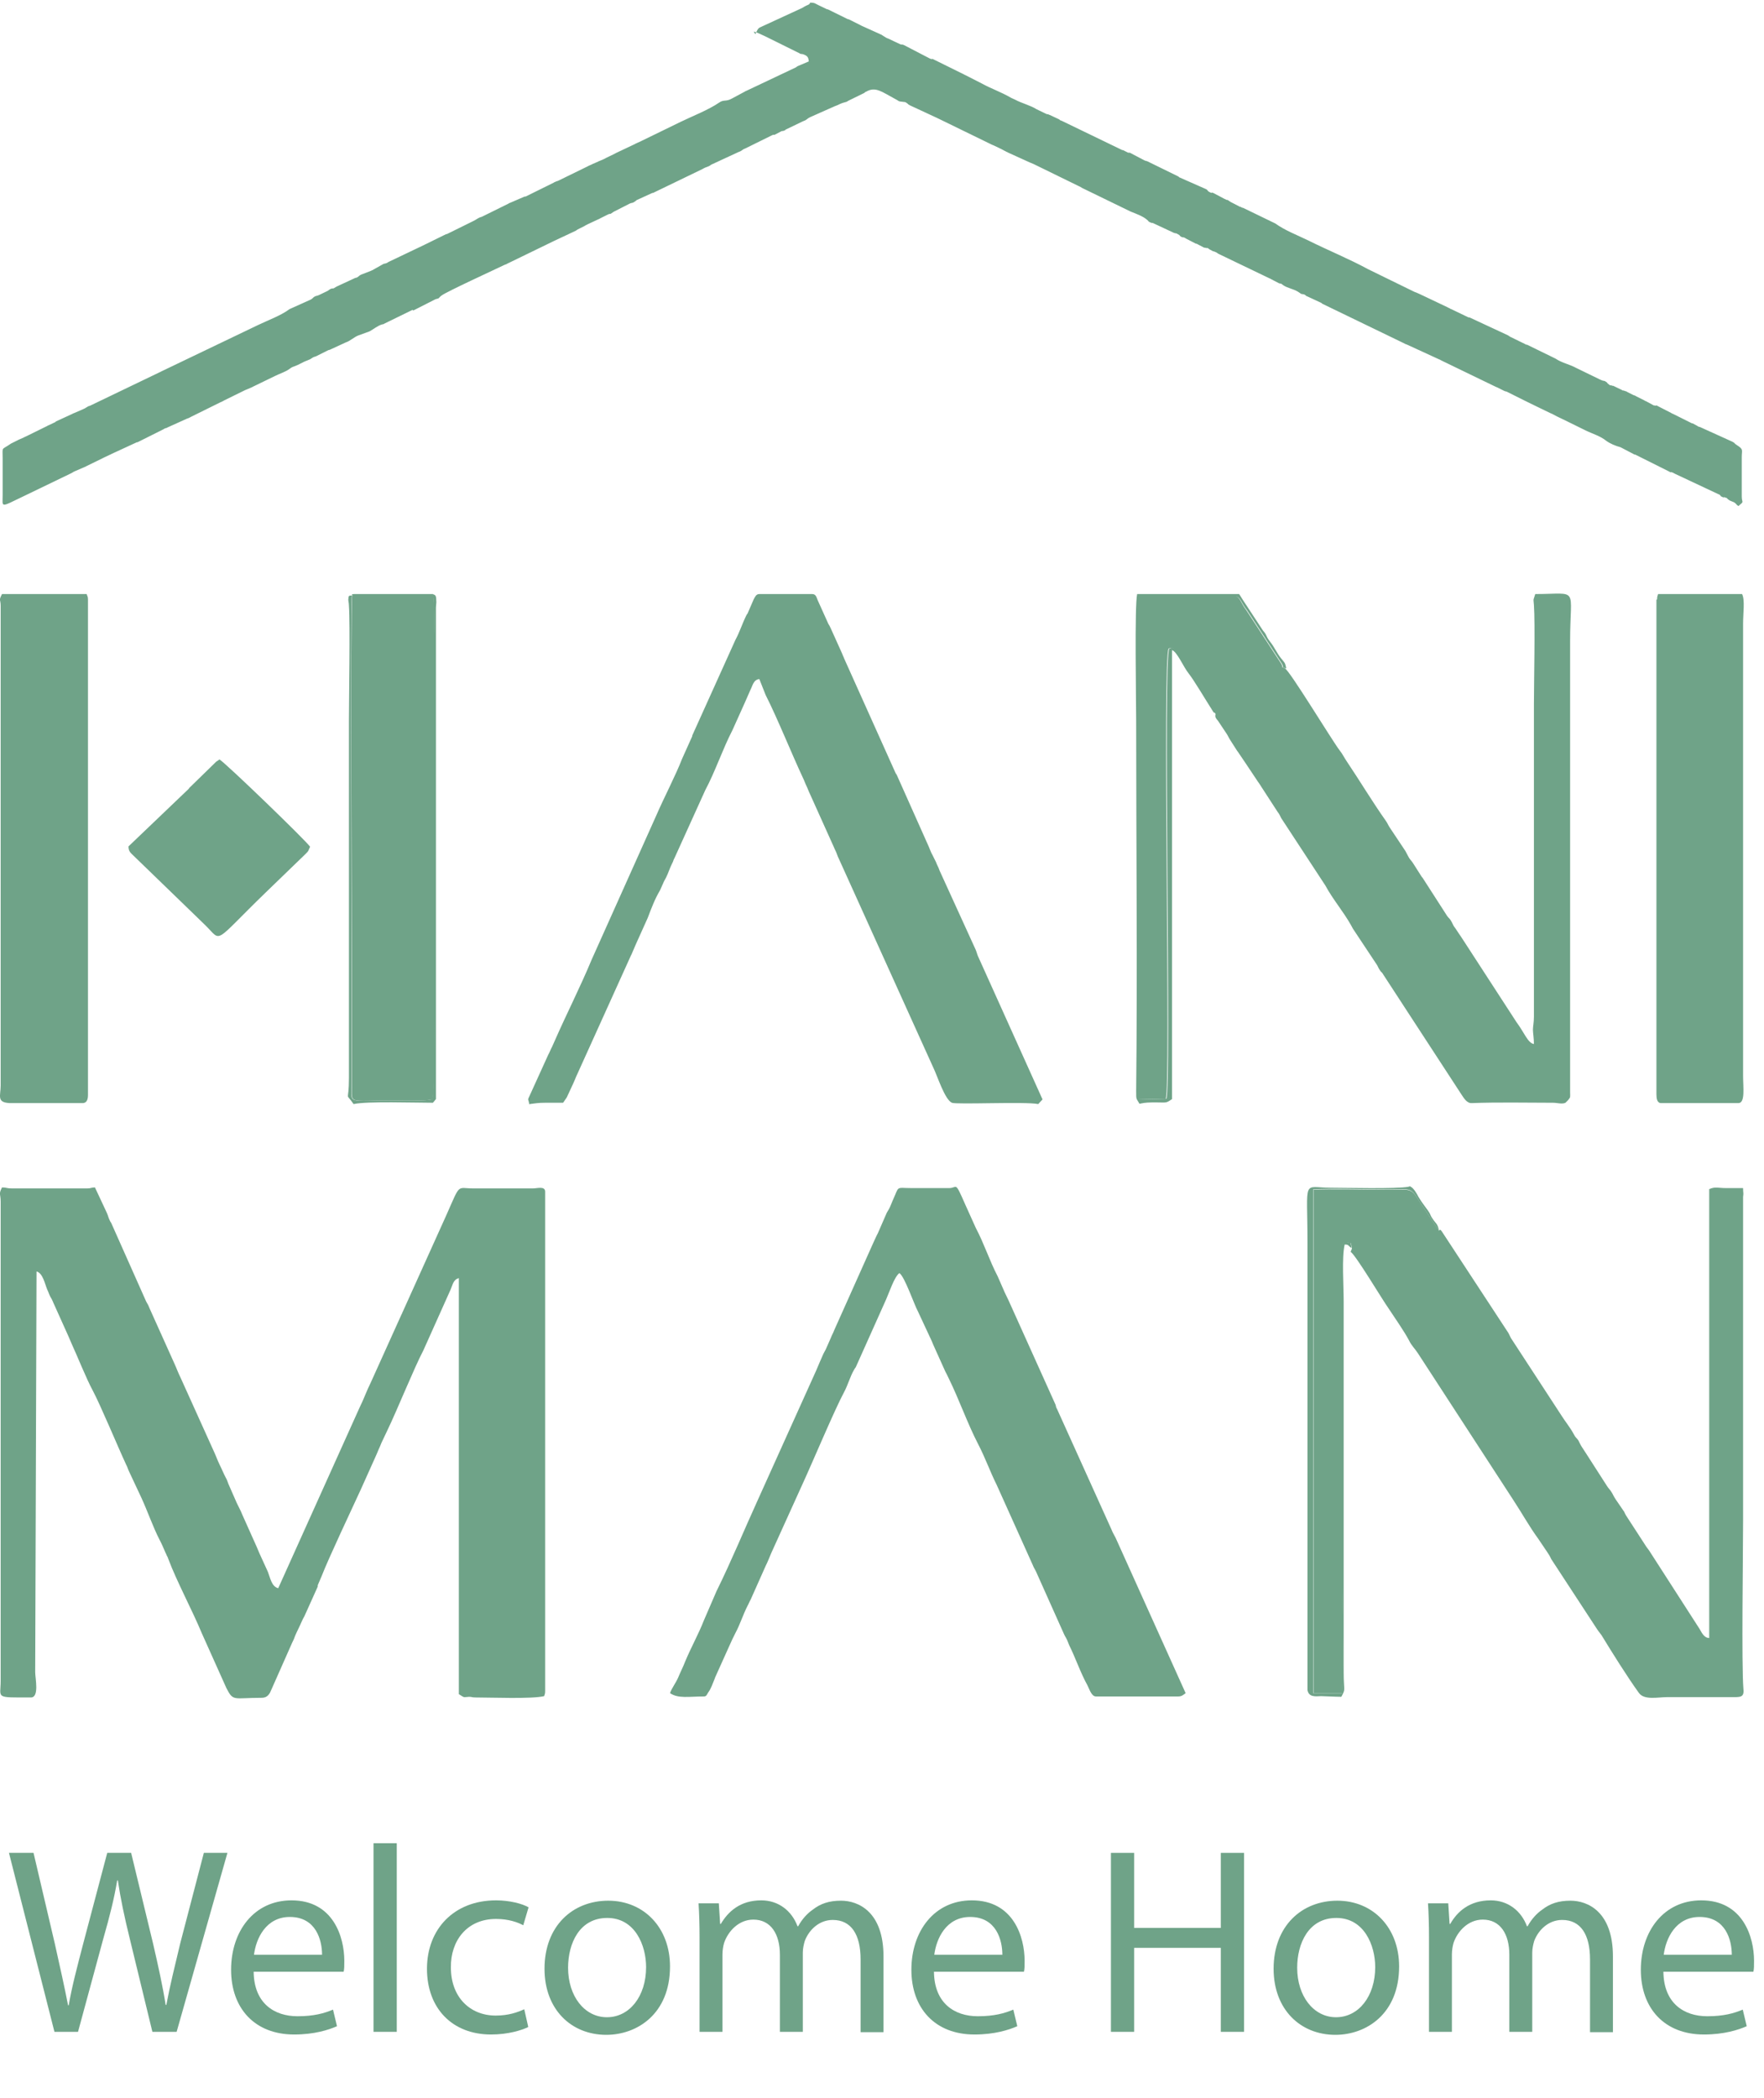 <?xml version="1.0" encoding="UTF-8"?><svg id="Layer_1" xmlns="http://www.w3.org/2000/svg" width="53.13" height="63.19" viewBox="0 0 53.13 63.19"><path d="M.02,36.18v14.44c0,.53-.19,.5,.91,.5,.26,0,.13-.58,.13-.76l.04-12.07c.19,.05,.25,.37,.32,.54,.04,.08,.05,.13,.09,.21,.04,.07,.06,.1,.1,.2l.45,1c.04,.09,.05,.12,.09,.21,.18,.39,.45,1.07,.64,1.42,.24,.45,.75,1.68,1.01,2.24,.04,.07,.05,.13,.09,.21l.37,.79c.18,.39,.35,.88,.54,1.25,.07,.13,.12,.25,.18,.39,.02,.05,.02,.03,.04,.09,.05,.1,.01,0,.05,.11,.25,.67,.72,1.54,1.01,2.24l.74,1.65c.21,.41,.21,.29,1.06,.29,.12,0,.19-.05,.25-.15,0,0,.05-.11,.05-.11l.62-1.4c.04-.08,.06-.12,.09-.21,.06-.14,.13-.27,.19-.41,.03-.07,.05-.11,.09-.18l.36-.8s.02-.05,.04-.09c0,0,0-.02,0-.02,0,0,0-.02,0-.02l.12-.28c.2-.52,.9-2,1.18-2.61l.44-.98c.04-.08,.05-.12,.09-.21,.04-.08,.06-.14,.09-.21l.18-.38c.29-.6,.81-1.89,1.08-2.4l.82-1.83c.07-.16,.08-.3,.25-.35v12.53c.19,.12,.12,.09,.31,.08,.09,0,.07,.02,.2,.02,.47,0,1.68,.05,2.06-.04,.02-.07,.03-.07,.03-.16v-15.03c0-.18-.24-.1-.37-.1h-1.79c-.51,0-.38-.18-.81,.79l-1.34,2.97s0,.02-.01,.02l-.93,2.06c-.13,.26-.21,.5-.34,.76l-2.45,5.44c-.2-.05-.24-.31-.31-.49l-.26-.57c-.03-.07-.05-.12-.08-.19l-.43-.96c-.05-.13-.11-.23-.17-.36l-.25-.57c-.03-.08-.04-.12-.08-.19-.07-.13-.11-.24-.18-.38-.07-.14-.1-.24-.16-.37l-1.03-2.28c-.07-.14-.11-.26-.17-.39l-.76-1.69c-.05-.13-.05-.1-.1-.2l-1.05-2.36c-.04-.07-.02-.02-.05-.09-.04-.08-.04-.12-.08-.21l-.36-.77c-.11,0-.12,.03-.23,.03H.36c-.17,0-.15-.03-.3-.03-.11,.22-.04,.18-.04,.43" fill="#6fa388" fill-rule="evenodd"/><path d="M22.7,.95c.15,.04,.22,.09,.34,.14l1.03,.51c.07,.05,.04,0,.16,.05,.09,.04,.12,.08,.13,.2l-.33,.14c-.07,.04,0,0-.06,.04l-1.5,.71s-.02,0-.02,.01l-.41,.22c-.18,.1-.24,.02-.38,.12-.34,.23-.79,.4-1.16,.58l-1.17,.57s-.04,.02-.04,.02l-.09,.04s-.04,.02-.04,.02c0,0-.02,0-.02,.01,0,0-.01,0-.02,.01l-.55,.26c-.08,.04-.13,.07-.2,.1-.11,.05-.12,.06-.2,.1l-.12,.05s-.02,0-.02,.01l-.16,.07s-.02,0-.02,.01l-.09,.04s-.02,.01-.02,.01c0,0-.02,0-.02,.01l-.9,.44c-.06,.03-.03,0-.1,.04,0,0-.02,0-.02,.01,0,0-.02,0-.02,.01l-.85,.42s-.02,0-.03,0l-.44,.19s-.02,0-.02,.01c0,0-.02,0-.02,.01l-.81,.4c-.12,.03-.15,.08-.26,.13l-.79,.39s-.02,0-.02,0l-.63,.31s-.01,0-.02,.01l-1.09,.52c-.1,.07-.1,.03-.17,.07l-.32,.18s-.02,0-.02,.01l-.31,.12c-.09,.04-.09,.09-.18,.1l-.56,.26c-.17,.11-.07,.02-.2,.08l-.07,.05s-.01,0-.02,.01l-.23,.11c-.06,.03-.06,.02-.12,.04-.1,.05-.06,.07-.18,.12l-.6,.27c-.25,.19-.66,.34-.95,.48l-2.92,1.4s-.03,.02-.04,.02c0,0-.02,.01-.02,.01l-2.08,1c-.09,.03-.02,0-.09,.04-.06,.03-.02,.02-.11,.06-.04,.02-.04,.02-.09,.04l-.21,.09s-.02,0-.02,.01l-.5,.23s-.02,.01-.02,.02l-.21,.1s-.02,0-.02,.01c0,0-.01,0-.02,.01l-.65,.32s-.02,0-.02,.01c0,0-.02,0-.02,.01l-.16,.07s-.01,0-.02,.01l-.22,.11c-.3,.21-.25,.07-.25,.45v1.09c0,.39-.09,.39,.62,.05l1.45-.7c.06-.03,.02-.02,.11-.06l.3-.13s.02,0,.02-.01l.45-.22s.01,0,.02-.01c.07-.03,0,0,.06-.03l.21-.1s.02,0,.02-.01l.78-.36s.02,0,.02,0l.78-.39c.06-.04,.06-.03,.09-.04,0,0,.02,0,.02-.01l.62-.28c.22-.08-.14,.06,.05-.02,.07-.03,0,0,.06-.03l.89-.44s.02,0,.02-.01c0,0,.02,0,.02-.01,0,0,.04-.01,.04-.02l.63-.31c.06-.03,0,0,.07-.03l.14-.06s.01,0,.02-.01c0,0,.01,0,.02-.01l.68-.33c.14-.07,.31-.12,.43-.21,.11-.08,.07-.04,.25-.12l.18-.09c.06-.03,0,0,.07-.03l.12-.05c.07-.04,.07-.06,.18-.09l.38-.19s.02,0,.02,0l.5-.23c.11-.03,.26-.17,.38-.21l.33-.12c.13-.07,.24-.17,.38-.21,.05-.01,.03,0,.08-.03l.84-.41s-.02,.05,.1-.02l.59-.3c.14-.03,.07-.03,.18-.11,.14-.11,1.6-.78,1.89-.92l.05-.02s.02,0,.02-.01l1.4-.68s.02-.01,.02-.01l.66-.31s0,0,.06-.04l.2-.1c.06-.04,.06-.03,.11-.06l.32-.15s.02,0,.02-.01c0,0,.01,0,.02-.01l.18-.09c.21-.11,.05,.02,.23-.11l.49-.25c.07-.03,.07-.01,.12-.04l.06-.04s.01-.01,.02-.02c0,0,.02-.01,.02-.01l.46-.21s.02,0,.02,0l1.49-.72c.13-.08,.16-.05,.26-.13l.82-.38c.12-.04,.1-.07,.21-.11l.81-.4s.02,0,.02-.01c0,0,.02,0,.02,0,0,0,.02,0,.03,0l.21-.11c.12-.03-.05,.03,.06-.01,.13-.05,0,0,.07-.04l.52-.25c.14-.05,.08-.06,.23-.13l.72-.32c.1-.03,.15-.08,.31-.12,.08-.02,.05-.02,.11-.05l.47-.23c.06-.04-.03,0,.06-.04,.28-.16,.46,0,.87,.22,.14,.07,.06,.07,.26,.09,.07,.01,.04,0,.1,.04,.08,.06-.02,0,.08,.06l.84,.39s.01,.01,.02,.01l1.62,.79c.1,.04-.05-.02,.05,.02l.23,.11c.08,.04,.05,.03,.11,.06,0,0,.02,0,.02,.01l.04,.02s.02,0,.02,.01l.66,.3s.07,.03,.12,.05l1.35,.66c.07,.03,.04,.02,.11,.06l1.46,.71c.17,.07,.38,.14,.51,.26,.05,.04,0,.03,.09,.07,.07,.03,.03,0,.08,.02l.62,.29c.07,.03,.06,0,.12,.04,.13,.07,0,.01,.09,.07,.09,.06,.05-.01,.17,.07l.29,.15s.01,0,.02,0l.21,.11c.14,.06-.06-.03,.08,.02,0,0,.02,0,.02,0,0,0,.01,0,.02,0,.07,.03-.01,0,.06,.04l.11,.06s.02,0,.02,0l.09,.04s.02,.01,.02,.02c0,0,.02,0,.02,.01l1.56,.75s.02,0,.02,.01l.25,.13c.14,.05-.06-.06,.09,.03l.04,.03c.13,.09,.31,.11,.45,.2,.16,.1,.02,.04,.14,.07,.06,.01,.02,0,.08,.03,0,0,.02,.03,.04,.03l.41,.19c.08,.04,0,0,.06,.04l2.48,1.2s-.02,0,.07,.03l.98,.45s.02,0,.02,.01l.04,.02s.04,.02,.04,.02l1.55,.75s.06,.03,.09,.04l.22,.11s.02,0,.03,.01c0,0,.02,0,.02,0l.6,.3s.02,0,.02,.01l.7,.34c.08,.03,.12,.06,.2,.1,.09,.04,.12,.06,.23,.11l.63,.31c.2,.1,.45,.17,.62,.31,.12,.09,.29,.16,.44,.2l.42,.22s.02,0,.02,0l1.02,.51c.16,.09-.04-.02,.1,.03,.06,.02,0,0,.08,.04l1.32,.62s.02,0,.02,.01c.09,.06-.04,.01,.09,.07,.14,.06-.06-.04,.1,.02,.09,.03,0,0,.07,.05,.09,.06,0,.01,.11,.06l.05,.02c.08,.04,0,0,.06,.04,.04,.03,.02,.04,.09,.08,.19-.16,.1-.08,.1-.29v-1.18c0-.22,.06-.23-.14-.36-.1-.06-.06-.07-.15-.11l-.97-.44s-.04,0-.09-.04l-.13-.07s-.02,0-.02,0l-.58-.29s-.02,0-.02-.01c0,0-.02,0-.02-.01l-.39-.2c-.12-.07-.02,0-.12-.03,0,0-.02,0-.02,0l-.24-.13c-.12-.05,.07,.04-.04-.02l-.24-.12c-.05-.03-.05-.03-.09-.04l-.2-.1c-.18-.08,.17,.06-.05-.02l-.05-.02s-.01,0-.02,0c0,0-.02,0-.02-.01l-.27-.13s-.02,0-.02,0c-.15-.06,.02,.06-.16-.08,0,0,0-.02-.01-.02-.12-.09-.04-.01-.21-.09,0,0-.02-.01-.02-.01l-.7-.34c-.2-.11-.43-.15-.62-.28l-.86-.42s-.01,0-.02,0c0,0-.02,0-.02-.01l-.47-.23s0,0-.06-.04l-1.16-.54s-.02,0-.03,0l-.52-.25c-.12-.05,.07,.04-.04-.02l-.04-.02s-.02,0-.02-.01l-.8-.38s-.01,0-.02-.01l-.09-.04c-.06-.03-.06-.02-.12-.05l-1.37-.67c-.59-.32-1.21-.57-1.81-.87-.33-.16-.7-.3-.99-.51l-.97-.47s-.04,0-.07-.03c0,0-.02,0-.02,0l-.29-.15c-.19-.13,0,0-.18-.09l-.34-.18c-.09-.03,0,.03-.1-.02-.1-.05-.04-.06-.13-.1l-.77-.34c-.07-.03,.02,.01-.06-.04l-.94-.46s-.02,0-.02,0c0,0-.01,0-.02-.01-.01,0-.04-.01-.05-.02l-.42-.22s-.02,0-.03,0c0,0-.02,0-.02,0l-.16-.08s-.02,0-.02,0l-1.82-.88c-.13-.05,0,0-.09-.05l-.28-.13s-.02,0-.02-.01c-.04-.02-.04,0-.08-.02l-.29-.14c-.19-.12-.45-.18-.65-.29l-.11-.05c-.33-.19-.61-.28-.88-.43l-.51-.26s-.01,0-.02-.01l-.93-.46c-.14-.07,.05,.04-.12-.03l-.77-.4c-.09-.04,0,0-.07-.02,0,0-.02,0-.03,0l-.32-.15s-.03-.02-.04-.02c-.04-.02-.04-.01-.07-.03,0,0-.01,0-.02-.01l-.08-.05c-.09-.06-.01-.01-.11-.06l-.51-.23c-.09-.04-.02-.01-.06-.03l-.36-.18s-.02,0-.02,0l-.61-.3s-.02,0-.02,0c0,0-.01,0-.02-.01l-.23-.11c-.11-.05-.11-.08-.26-.08-.03,.08-.03,.03-.24,.16l-1.28,.59c-.07,.04-.09,.13-.13,.2" fill="#6fa388" fill-rule="evenodd"/><path d="M38.72,20.13c-.17-.06-.05,0-.13-.14l-1.05-1.61c-.18-.23-.18-.42-.38-.44h-2.87c-.06,.29-.02,1.51-.02,1.89,0,2.02-.03,13.14,.02,13.28l.82-.02c.16-.28-.11-13.38,.09-13.56,.14-.06,.16,.01,.23,.13l.85,1.32c.08,.11,.1,.16,.16,.26,.12,.19,.11,.05,.17,.27-.02,.09,.01,.12,.07,.19l.24,.36c.05,.07,.06,.1,.11,.19l.23,.36s.02,.03,.03,.04l.23,.34c.05,.07,.07,.11,.12,.18l.24,.36c.05,.07,.07,.1,.12,.18l.48,.74c.05,.06,.07,.11,.11,.19l1.33,2.03c.22,.41,.54,.78,.77,1.19,.03,.05,.03,.06,.06,.11l.73,1.1c.04,.08,.05,.11,.11,.19,.04,.04,.04,.03,.06,.07l2.36,3.62c.08,.12,.17,.28,.32,.27,.81-.03,1.64-.01,2.45-.01,.12,0,.27,.05,.37,0,0,0,.07-.07,.08-.08,.08-.1,.06-.08,.06-.24v-13.59c0-1.66,.29-1.41-1.05-1.41-.06,.21-.06,.1-.04,.33,.04,.55,0,2.39,0,2.99v9.41c0,.17-.03,.29-.03,.39s.03,.25,.03,.43c-.18-.02-.3-.36-.52-.65l-1.61-2.48c-.04-.06-.07-.11-.12-.18l-.12-.18c-.06-.07-.06-.1-.11-.19-.06-.11-.07-.09-.13-.17l-.74-1.15s-.01-.02-.02-.02l-.28-.44c-.04-.06-.09-.1-.13-.18-.04-.07-.05-.1-.09-.17l-.48-.72c-.05-.08-.06-.12-.11-.19-.41-.58-.78-1.2-1.17-1.78-.09-.13-.13-.23-.22-.34-.23-.3-1.52-2.43-1.65-2.47" fill="#6fa388" fill-rule="evenodd"/><path d="M43.35,37.07s-.02-.03-.02-.02l-.59-.89c-.25-.41-.29-.33-.93-.33-.56,0-1.84-.03-2.25,0v15.16h.87c.06-1.1,0-2.35,0-3.46v-9.54c0-.57-.06-.64,.26-.55l.03,.16-.04,.1c.15,.09,.96,1.45,1.14,1.7,.19,.29,.46,.67,.62,.97,.07,.15,.18,.25,.27,.39l2.88,4.43c.25,.38,.47,.78,.74,1.15l.27,.4c.05,.07,.09,.14,.12,.21l1.38,2.11c.06,.09,.07,.09,.14,.19,.31,.51,.78,1.26,1.12,1.73,.16,.23,.58,.13,.84,.13h1.93c.28,0,.41,.02,.38-.25-.06-.75-.01-4.03-.01-5.05v-9.44c0-.11,0-.22,0-.32,.02-.16,0-.09,0-.27h-.51c-.25,0-.32-.05-.51,.03v13.52c-.18-.01-.23-.19-.32-.32l-1.48-2.3c-.06-.09-.08-.1-.14-.2l-.5-.77c-.05-.07-.09-.14-.12-.21l-.26-.38c-.06-.09-.07-.13-.12-.21-.04-.07-.09-.11-.14-.19l-.61-.95c-.06-.1-.07-.1-.13-.2-.05-.07-.09-.16-.12-.22-.06-.09-.08-.07-.14-.19-.1-.19-.25-.37-.37-.56l-1.52-2.33c-.04-.07-.06-.14-.12-.22l-1.96-2.99c-.06-.07-.02-.05-.08-.05" fill="#6fa388" fill-rule="evenodd"/><path d="M28.57,35.78h-1.11c-.5,0-.36-.09-.58,.39-.04,.09-.06,.16-.11,.25-.04,.07-.02,.03-.06,.1l-.27,.62c-.05,.09-.07,.15-.12,.25l-1.19,2.66c-.05,.13-.06,.12-.11,.25l-.15,.34c-.03,.06-.04,.07-.07,.13-.08,.18-.14,.32-.22,.51l-1.75,3.88c-.42,.92-.8,1.85-1.25,2.76l-.38,.88c-.16,.41-.39,.82-.56,1.23-.07,.18-.14,.31-.21,.48-.06,.15-.21,.35-.25,.48,.25,.17,.57,.1,1.01,.1,.09,0,.09-.04,.14-.12,.09-.12,.13-.26,.19-.4,.01-.03,.02-.06,.04-.1l.41-.91c.05-.12,.12-.26,.18-.38,.14-.26,.22-.53,.36-.81,.04-.07,.06-.13,.1-.2l.45-1.01c.07-.14,.11-.25,.17-.39l.92-2.03c.31-.67,.98-2.27,1.27-2.81,.12-.22,.18-.47,.31-.69,.04-.07,.03-.03,.06-.1l.9-2.01c.09-.2,.25-.69,.4-.79,.16,.11,.44,.94,.56,1.16l.41,.88s.03,.07,.05,.12l.36,.8c.04,.07,.06,.12,.1,.2,.32,.65,.56,1.35,.89,1.99,.21,.4,.36,.83,.56,1.23l1.08,2.4c.04,.1,.06,.12,.1,.2l.85,1.9c.03,.06,.02,.04,.06,.11,.04,.07,.06,.14,.09,.21,.19,.38,.34,.83,.55,1.21,.06,.11,.12,.34,.26,.34h2.47c.12,0,.16-.05,.23-.1l-2.11-4.68c-.04-.08-.04-.07-.07-.13-.04-.08-.02-.04-.05-.11l-1.64-3.63c-.05-.09-.02-.05-.05-.14l-1.41-3.13c-.04-.09-.08-.16-.12-.25l-.21-.48c-.25-.48-.41-.99-.66-1.46l-.32-.71c-.32-.73-.23-.49-.48-.49" fill="#6fa388" fill-rule="evenodd"/><path d="M15.95,33.25c.16-.02,.26-.04,.47-.04h.54c.04-.06,.06-.09,.11-.16l.19-.41c.04-.09,.05-.11,.09-.21l1.66-3.67s.02-.03,.02-.04c.02-.04,.01-.03,.03-.07,.03-.07,.06-.14,.09-.21l.36-.8c.11-.29,.21-.56,.37-.83l.12-.27s.04-.07,.06-.11c.07-.14,.11-.28,.18-.42,.05-.09,.03-.09,.08-.18l.92-2.03c.3-.56,.52-1.23,.82-1.81l.36-.8c.07-.15,.12-.28,.18-.41,.07-.13,.09-.31,.27-.33l.19,.48c.36,.71,.77,1.74,1.13,2.51,.04,.08,.06,.15,.1,.23,.04,.08,.06,.15,.1,.23l.72,1.6c.04,.1,.07,.14,.1,.23,.02,.06,.03,.08,.05,.12l2.84,6.28c.13,.26,.35,.98,.57,1.08,.13,.06,2.23-.04,2.6,.04l.13-.14-1.92-4.26c-.05-.1-.05-.14-.09-.24l-1.09-2.39c-.04-.12-.07-.15-.11-.26l-.11-.22c-.05-.09-.07-.16-.11-.25l-.95-2.13c-.04-.09-.01,0-.06-.11l-1.54-3.43c-.02-.05,0-.01-.03-.07-.03-.07-.02-.06-.05-.12l-.32-.71c-.04-.09-.03-.06-.07-.13l-.32-.71c-.04-.09-.05-.19-.17-.19h-1.59c-.1,0-.13,.09-.17,.16l-.16,.37c-.04,.1-.01,.02-.06,.11-.12,.24-.2,.5-.33,.74l-1.3,2.88s0,.01,0,.02l-.31,.69c-.18,.47-.55,1.18-.77,1.69l-1.95,4.35c-.34,.82-.75,1.62-1.11,2.44l-.08,.18c-.05,.09-.07,.16-.12,.25l-.55,1.21c-.09,.18-.04,.1-.02,.28" fill="#6fa388" fill-rule="evenodd"/><path d="M.02,18.25v14.44c0,.31-.13,.51,.27,.53H2.47c.13,.01,.18-.09,.18-.24v-14.93c0-.09-.02-.09-.04-.16H.06c-.11,.22-.04,.14-.04,.36" fill="#6fa388" fill-rule="evenodd"/><path d="M49.89,18.06v14.9c0,.12,.02,.26,.14,.26h2.33c.21,0,.14-.48,.14-.82v-13.62c0-.32,.06-.71-.03-.89h-2.53c-.02,.07-.03,.07-.03,.16" fill="#6fa388" fill-rule="evenodd"/><path d="M10.61,17.93c-.06,.38-.01,10.52-.01,11.41v3.32c0,.61-.15,.48,1.23,.48,.12,0,1.12,.03,1.19-.04,.11-.09,.05-3.38,.05-3.76v-9.54c0-.43,.05-1.55-.03-1.91h-2.36c-.17,.01-.05,0-.07,.03" fill="#6fa388" fill-rule="evenodd"/><path d="M.13,18.22v14.57c0,.37-.07,.31,.33,.31h1.93c.23,.01,.18,0,.18-.21v-14.93c-.13-.04-1.68,0-2.04,0-.4,0-.4-.09-.4,.27" fill="#6fa388" fill-rule="evenodd"/><path d="M3.87,25.49c0,.12,.04,.17,.1,.23l1.88,1.82c.12,.12,.22,.21,.34,.33,.51,.5,.2,.57,1.81-.99l1.2-1.16c.12-.12,.07-.08,.14-.22-.13-.19-2.52-2.5-2.73-2.63l-.04,.03s-.06,.04-.06,.04l-.81,.79s-.01,.01-.01,.02" fill="#6fa388" fill-rule="evenodd"/><path d="M36.63,21.51c-.05-.21-.05-.07-.17-.27-.07-.11-.08-.16-.16-.26l-.85-1.32c-.08-.12-.09-.19-.23-.13-.2,.18,.07,13.27-.09,13.56l-.82,.02c-.05-.14-.02-11.26-.02-13.28,0-.38-.05-1.6,.02-1.87h2.87c.19,0,.19,.19,.38,.42l1.05,1.61c.08,.14-.04,.09,.13,.14-.03-.19-.06-.18-.16-.31-.12-.15-.2-.34-.33-.5-.14-.18-.07-.17-.21-.33l-.63-.96c-.04-.06-.05-.09-.09-.14h-3.07c-.08,.34-.03,3.22-.03,3.81,0,3.67,.04,7.5,0,11.15,0,.29,0,.21,.1,.39,.18-.04,.29-.04,.51-.04,.31,0,.28,.03,.47-.1v-13.52c.15,.04,.34,.5,.5,.7,.16,.2,.52,.81,.7,1.09,.08,.12,.02,.07,.15,.12" fill="#6fa388" fill-rule="evenodd"/><path d="M40.71,37.59l-.03-.16c-.32-.09-.26-.02-.26,.55v9.54c0,1.12,.06,2.37,0,3.47h-.87v-15.17c.41-.04,1.68,0,2.25,0,.64,0,.68-.09,.93,.33l.59,.89s.02,.02,.02,.02c-.04-.22-.1-.21-.2-.37-.05-.07-.05-.1-.09-.17-.05-.09-.2-.26-.33-.48-.04-.08-.14-.26-.23-.3-.06-.03,.02-.02-.07,0-.35,.07-1.95,.03-2.33,.03-.88,0-.71-.33-.71,1.68v13.45c.04,.21,.23,.19,.41,.18,.11,0,.42,.02,.61,.02,.14-.26,.07-.16,.07-.73v-11.18c0-.48-.06-1.32,.03-1.71,.13,0,.09,.03,.2,.1" fill="#6fa388" fill-rule="evenodd"/><path d="M10.61,17.93c-.1,.02-.11-.02-.12,.13,0,.04,.02,.1,.02,.19,.04,.53,0,2.86,0,3.45v10.76c0,.79-.13,.4,.14,.79,.4-.09,1.85-.04,2.39-.04l.09-.11v-14.79c0-.07,.02-.17,.01-.23,0-.18-.05-.16-.11-.19,.08,.35,.03,1.47,.03,1.91v9.54c0,.39,.05,3.67-.05,3.76-.08,.07-1.07,.04-1.19,.04-1.39,0-1.23,.13-1.23-.48v-3.32c0-.9-.04-11.04,.01-11.41" fill="#6fa388" fill-rule="evenodd"/><g><path d="M1.64,61.19l-1.37-5.39h.74l.64,2.73c.15,.67,.3,1.34,.4,1.86h.02c.09-.54,.26-1.18,.44-1.87l.72-2.72h.72l.66,2.73c.15,.65,.29,1.28,.38,1.85h.02c.11-.59,.26-1.19,.42-1.86l.71-2.72h.71l-1.53,5.39h-.73l-.68-2.8c-.17-.69-.28-1.22-.36-1.76h-.02c-.09,.54-.22,1.06-.42,1.76l-.76,2.8h-.73Z" fill="#6fa388"/><path d="M7.64,59.38c.01,.95,.62,1.34,1.32,1.34,.5,0,.81-.09,1.07-.2l.12,.5c-.25,.11-.68,.25-1.29,.25-1.19,0-1.9-.79-1.9-1.95s.69-2.09,1.82-2.09c1.26,0,1.59,1.11,1.59,1.82,0,.15,0,.25-.02,.33h-2.71Zm2.06-.51c0-.44-.18-1.14-.97-1.14-.72,0-1.02,.65-1.08,1.14h2.05Z" fill="#6fa388"/><path d="M11.25,55.51h.7v5.68h-.7v-5.68Z" fill="#6fa388"/><path d="M15.9,61.05c-.19,.09-.59,.22-1.11,.22-1.17,0-1.93-.79-1.93-1.98s.81-2.06,2.08-2.06c.41,0,.79,.1,.98,.21l-.16,.54c-.17-.09-.44-.19-.82-.19-.88,0-1.37,.66-1.36,1.46,0,.9,.58,1.45,1.35,1.45,.39,0,.66-.1,.86-.19l.12,.53Z" fill="#6fa388"/><path d="M20.18,59.22c0,1.43-.99,2.06-1.92,2.06-1.05,0-1.86-.76-1.86-1.99,0-1.29,.85-2.05,1.92-2.05s1.86,.81,1.86,1.98Zm-3.07,.04c0,.85,.49,1.49,1.17,1.49s1.18-.63,1.18-1.51c0-.65-.33-1.48-1.17-1.48s-1.18,.77-1.18,1.5Z" fill="#6fa388"/><path d="M21.07,58.36c0-.4-.01-.72-.03-1.04h.61l.04,.62h.02c.22-.37,.58-.71,1.22-.71,.52,0,.92,.32,1.09,.78h.02c.12-.22,.28-.39,.44-.5,.23-.18,.49-.27,.85-.27,.52,0,1.28,.33,1.28,1.68v2.28h-.69v-2.19c0-.75-.28-1.19-.84-1.19-.4,0-.71,.29-.84,.63-.03,.1-.06,.23-.06,.35v2.39h-.69v-2.32c0-.62-.27-1.06-.8-1.06-.44,0-.76,.35-.88,.7-.03,.1-.05,.23-.05,.35v2.33h-.69v-2.82Z" fill="#6fa388"/><path d="M28.13,59.38c.01,.95,.62,1.34,1.32,1.34,.5,0,.81-.09,1.07-.2l.12,.5c-.25,.11-.68,.25-1.29,.25-1.19,0-1.9-.79-1.9-1.95s.69-2.09,1.82-2.09c1.26,0,1.59,1.11,1.59,1.82,0,.15,0,.25-.02,.33h-2.71Zm2.06-.51c0-.44-.18-1.14-.97-1.14-.72,0-1.02,.65-1.08,1.14h2.05Z" fill="#6fa388"/><path d="M34.16,55.8v2.26h2.61v-2.26h.7v5.39h-.7v-2.53h-2.61v2.53h-.7v-5.39h.7Z" fill="#6fa388"/><path d="M42.14,59.22c0,1.43-.99,2.06-1.92,2.06-1.05,0-1.86-.76-1.86-1.99,0-1.29,.85-2.05,1.92-2.05s1.86,.81,1.86,1.98Zm-3.07,.04c0,.85,.49,1.49,1.17,1.49s1.18-.63,1.18-1.51c0-.65-.33-1.48-1.17-1.48s-1.18,.77-1.18,1.5Z" fill="#6fa388"/><path d="M43.04,58.36c0-.4-.01-.72-.03-1.04h.61l.04,.62h.02c.21-.37,.58-.71,1.22-.71,.52,0,.92,.32,1.09,.78h.02c.12-.22,.28-.39,.44-.5,.23-.18,.49-.27,.85-.27,.52,0,1.28,.33,1.28,1.68v2.28h-.69v-2.19c0-.75-.28-1.19-.84-1.19-.4,0-.71,.29-.84,.63-.03,.1-.06,.23-.06,.35v2.39h-.69v-2.32c0-.62-.27-1.06-.8-1.06-.44,0-.76,.35-.88,.7-.03,.1-.05,.23-.05,.35v2.33h-.69v-2.82Z" fill="#6fa388"/><path d="M50.1,59.38c.01,.95,.62,1.34,1.32,1.34,.5,0,.81-.09,1.07-.2l.12,.5c-.25,.11-.68,.25-1.29,.25-1.19,0-1.9-.79-1.9-1.95s.69-2.09,1.82-2.09c1.26,0,1.59,1.11,1.59,1.82,0,.15,0,.25-.02,.33h-2.71Zm2.06-.51c0-.44-.18-1.14-.97-1.14-.72,0-1.02,.65-1.08,1.14h2.05Z" fill="#6fa388"/></g></svg>